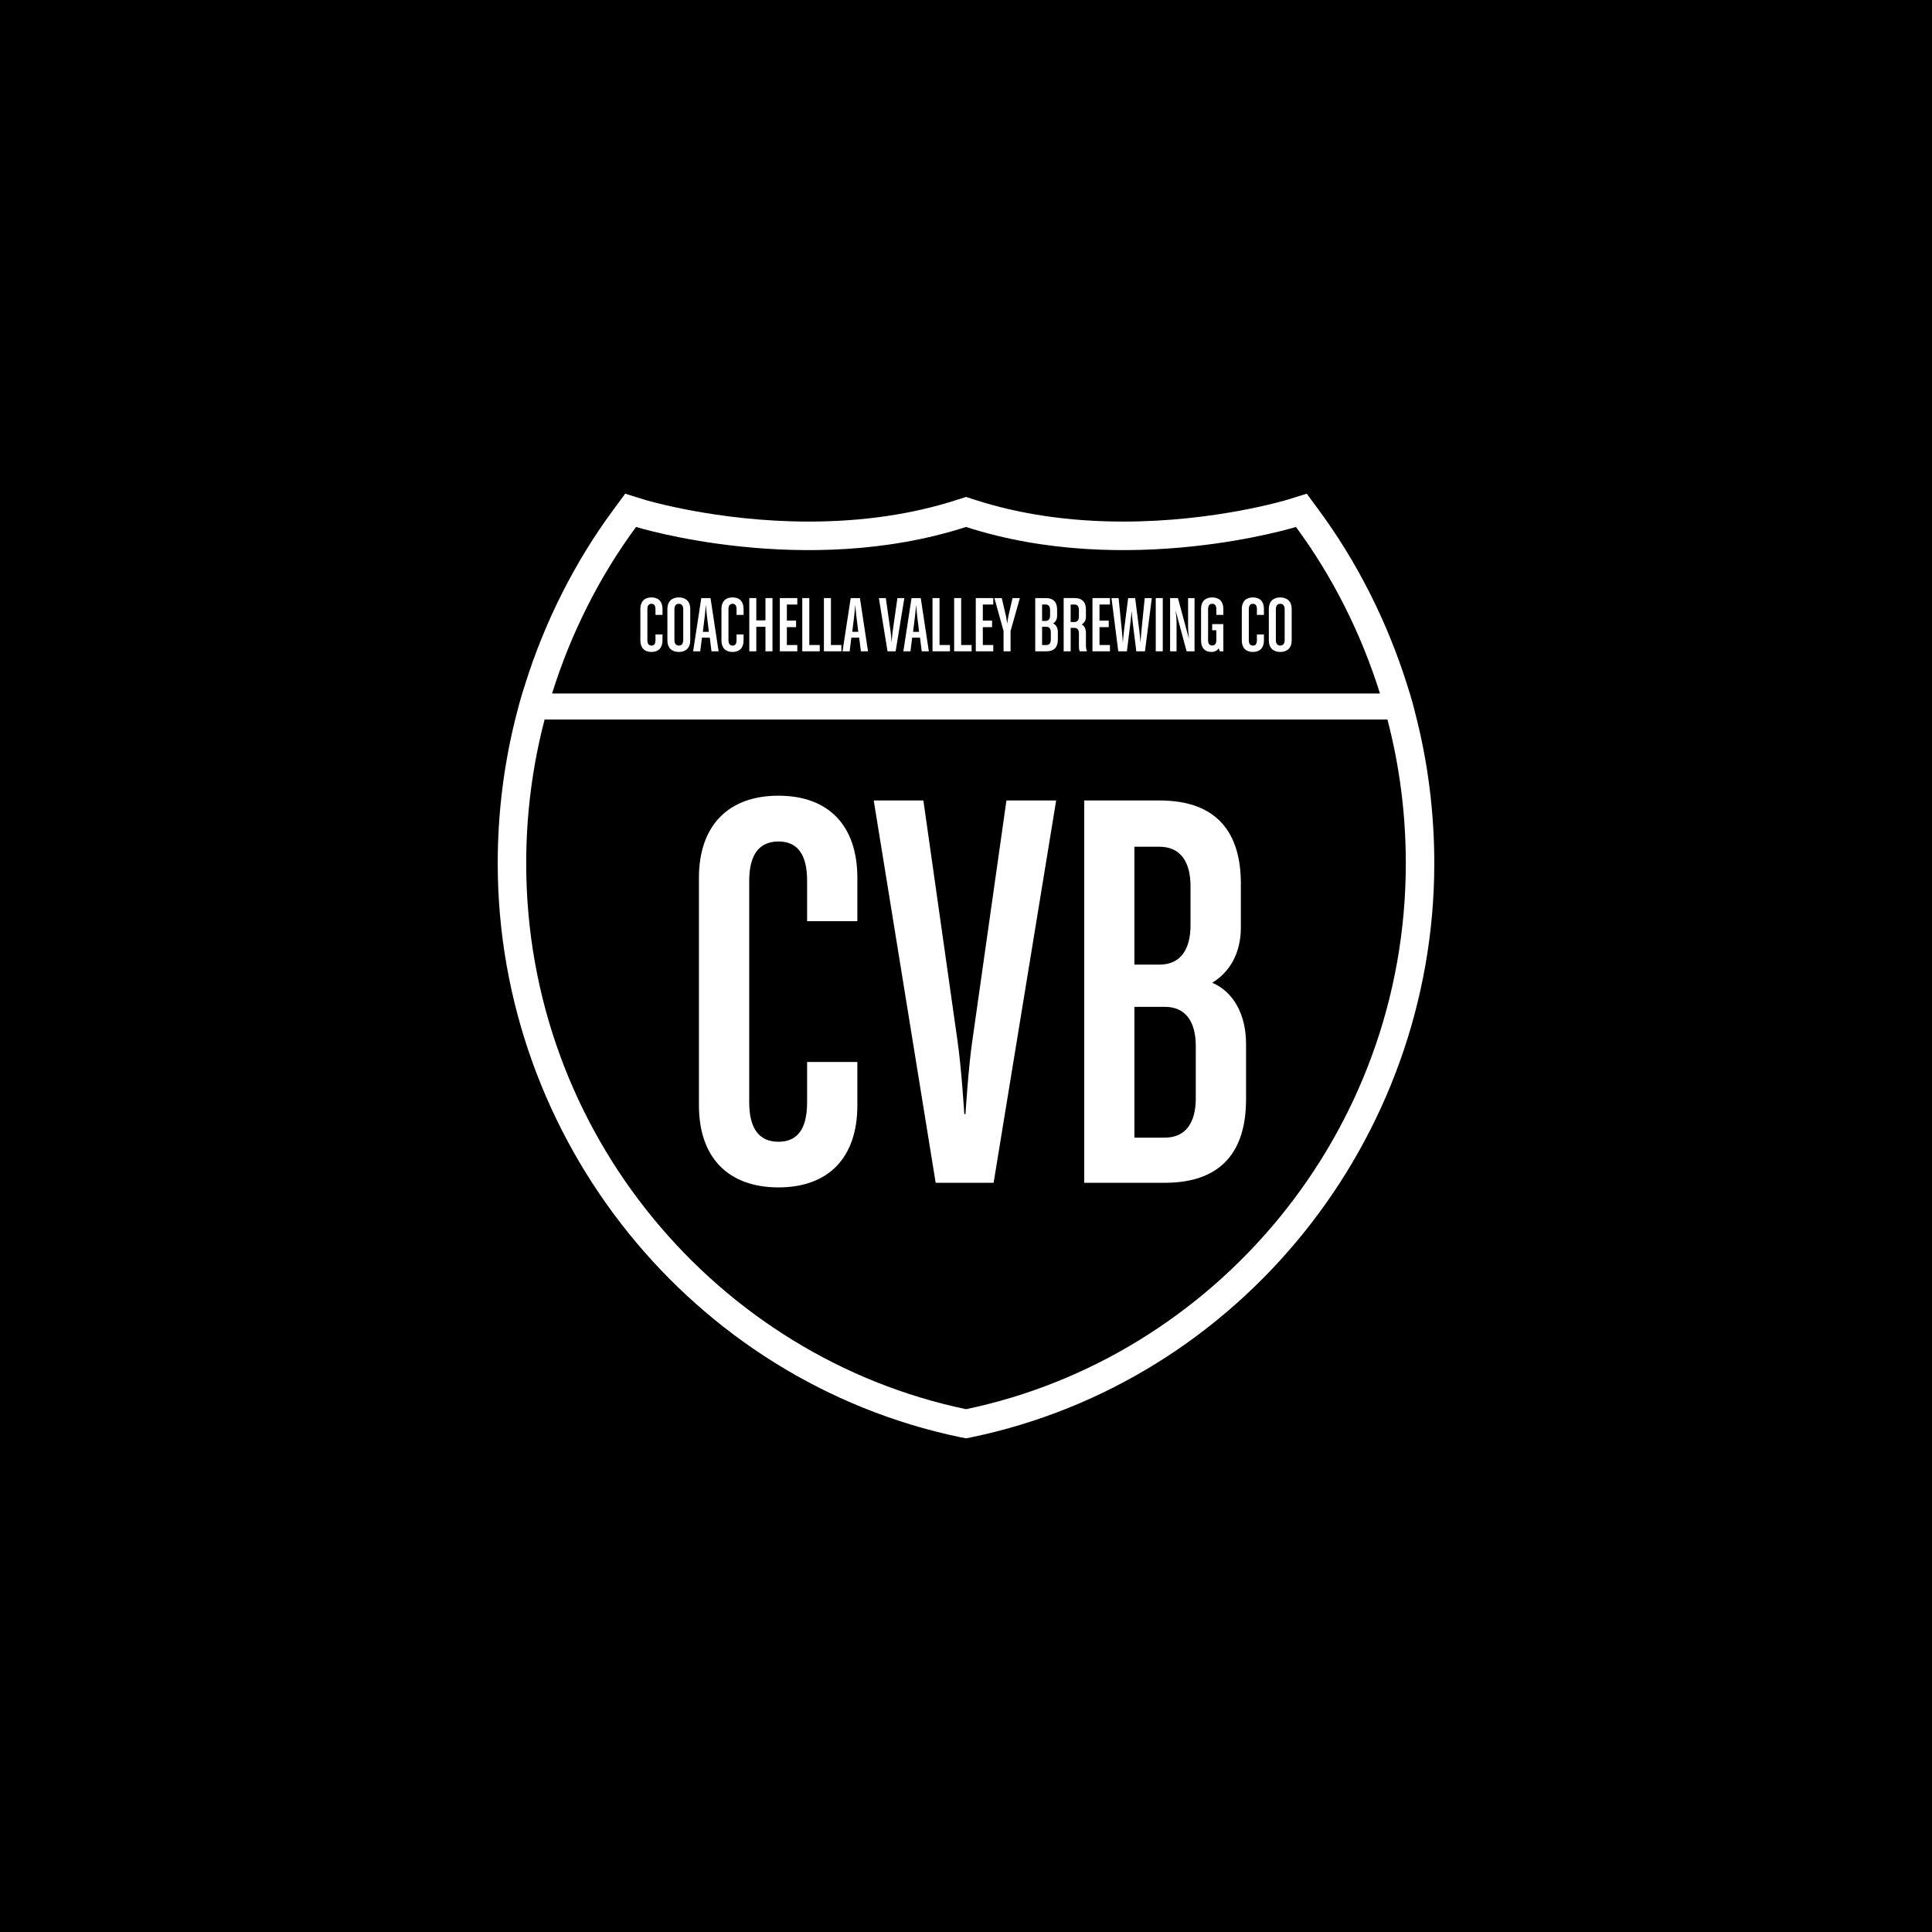 <?xml version="1.0" encoding="UTF-8"?>
<svg id="Layer_1" data-name="Layer 1" xmlns="http://www.w3.org/2000/svg" viewBox="0 0 1500 1500">
  <defs>
    <style>
      .cls-1 {
        fill: #fff;
      }
    </style>
  </defs>
  <rect width="1500" height="1500"/>
  <g>
    <path class="cls-1" d="M745.5,1115.84c-208.09-43.42-359.07-230.81-359.07-445.53,0-39.74,5.02-79.21,14.98-117.28,2.79-11.12,6.08-21.2,6.26-21.6,15.1-48.45,38.77-95.43,68.42-135.5l9.31-12.64,14.95,4.66c.52.16,56.25,17,127.56,17,41.78,0,80.59-5.7,115.29-16.94l6.81-2.18,6.81,2.18c34.71,11.24,73.52,16.94,115.27,16.94,71.72,0,126.96-16.84,127.5-17l14.98-4.66,9.28,12.64c29.62,40.02,53.35,87.01,68.66,135.86,3.75,11.43,5.71,19.57,6.17,21.54,9.92,37.99,14.9,77.37,14.9,116.97,0,214.72-151,402.11-359.06,445.53l-4.5.88-4.51-.88Z"/>
    <path d="M1071.4,538.42c-14.55-46.66-37.06-91.18-65.23-129.29,0,0-130.88,40.46-256.15,0-125.28,40.46-256.18,0-256.18,0-28.19,38.12-50.66,82.63-65.21,129.29h642.77Z"/>
    <path d="M1077.2,558.65H422.83c-9.3,35.52-14.29,73.01-14.29,111.66,0,210.32,149.32,383.65,341.49,423.77,192.16-40.12,341.44-213.45,341.44-423.77,0-38.65-4.96-76.13-14.26-111.66ZM665.65,715.21h-39.02v-31.4c0-20.89-7.79-30.48-22.24-30.48s-22.7,9.59-22.7,30.48v172.02c0,21.01,8.18,30.63,22.7,30.63s22.24-9.62,22.24-30.63v-31.31h39.02v33.7c0,40.43-22.22,63.67-61.26,63.67s-61.74-23.24-61.74-63.67v-176.63c0-40.53,22.72-63.81,61.74-63.81s61.26,23.28,61.26,63.81v33.62ZM771.44,918.31h-44.99l-48.08-296.82h38.54l26.37,185.74c3.16,21.38,5.41,57.77,5.41,57.77h.91s2.26-36.92,5.43-57.77l26.37-185.74h38.6l-48.56,296.82ZM967.42,853.63c0,39.12-18.09,64.68-63.04,64.68h-62.58v-296.82h58.49c44.98,0,63.11,25.4,63.11,64.61v34.11c0,19.61-8.62,34.67-22.28,42.8,16.36,6.82,26.31,24.56,26.31,47.38v43.23ZM904.38,781.71h-23.63v101.55h23.63c16.36,0,24.02-11.86,24.02-30.5v-40.65c0-18.57-7.66-30.4-24.02-30.4ZM924.31,718.45v-30.59c0-18.62-7.74-30.44-24.03-30.44h-19.54v91.5h19.54c16.3,0,24.03-11.82,24.03-30.47Z"/>
    <g>
      <path class="cls-1" d="M505.8,506.18c-5.45,0-8.62-3.23-8.62-8.87v-24.6c0-5.64,3.17-8.87,8.62-8.87s8.56,3.23,8.56,8.87v4.69h-5.45v-4.37c0-2.92-1.08-4.25-3.11-4.25s-3.17,1.33-3.17,4.25v23.96c0,2.92,1.14,4.25,3.17,4.25s3.11-1.33,3.11-4.25v-4.37h5.45v4.69c0,5.64-3.11,8.87-8.56,8.87Z"/>
      <path class="cls-1" d="M527.04,506.18c-5.45,0-8.87-3.23-8.87-8.87v-24.6c0-5.64,3.42-8.87,8.87-8.87s8.87,3.23,8.87,8.87v24.6c0,5.64-3.42,8.87-8.87,8.87ZM530.46,473.02c0-2.92-1.39-4.25-3.42-4.25s-3.42,1.33-3.42,4.25v23.96c0,2.92,1.39,4.25,3.42,4.25s3.42-1.33,3.42-4.25v-23.96Z"/>
      <path class="cls-1" d="M552.4,505.67l-1.33-10.59h-6.09l-1.33,10.59h-5.51l6.34-41.33h7.16l6.28,41.33h-5.52ZM548.85,478.16c-.38-2.98-.76-8.05-.76-8.05h-.13s-.38,5.13-.76,8.05l-1.52,12.42h4.69l-1.52-12.42Z"/>
      <path class="cls-1" d="M568.75,506.18c-5.45,0-8.62-3.23-8.62-8.87v-24.6c0-5.64,3.17-8.87,8.62-8.87s8.56,3.23,8.56,8.87v4.69h-5.45v-4.37c0-2.92-1.08-4.25-3.11-4.25s-3.17,1.33-3.17,4.25v23.96c0,2.92,1.14,4.25,3.17,4.25s3.11-1.33,3.11-4.25v-4.37h5.45v4.69c0,5.64-3.11,8.87-8.56,8.87Z"/>
      <path class="cls-1" d="M594.3,505.67v-19.02h-7.1v19.02h-5.45v-41.33h5.45v17.31h7.1v-17.31h5.45v41.33h-5.45Z"/>
      <path class="cls-1" d="M605.46,505.67v-41.33h13.57v5.01h-8.11v12.49h7.16v5.07h-7.16v13.88h8.11v4.88h-13.57Z"/>
      <path class="cls-1" d="M622.89,505.67v-41.33h5.45v36.45h8.11v4.88h-13.57Z"/>
      <path class="cls-1" d="M639.69,505.67v-41.33h5.45v36.45h8.11v4.88h-13.57Z"/>
      <path class="cls-1" d="M668.4,505.67l-1.33-10.59h-6.09l-1.33,10.59h-5.51l6.34-41.33h7.16l6.28,41.33h-5.52ZM664.85,478.16c-.38-2.98-.76-8.05-.76-8.05h-.13s-.38,5.13-.76,8.05l-1.52,12.42h4.69l-1.52-12.42Z"/>
      <path class="cls-1" d="M695.35,505.67h-6.28l-6.72-41.33h5.39l3.68,25.86c.44,2.98.76,8.05.76,8.05h.13s.32-5.13.76-8.05l3.68-25.86h5.39l-6.78,41.33Z"/>
      <path class="cls-1" d="M715.63,505.67l-1.33-10.59h-6.09l-1.33,10.59h-5.51l6.34-41.33h7.16l6.28,41.33h-5.52ZM712.08,478.16c-.38-2.98-.76-8.05-.76-8.05h-.13s-.38,5.13-.76,8.05l-1.52,12.42h4.69l-1.52-12.42Z"/>
      <path class="cls-1" d="M724,505.67v-41.33h5.45v36.45h8.11v4.88h-13.57Z"/>
      <path class="cls-1" d="M740.8,505.67v-41.33h5.45v36.45h8.11v4.88h-13.57Z"/>
      <path class="cls-1" d="M757.6,505.67v-41.33h13.57v5.01h-8.11v12.49h7.16v5.07h-7.16v13.88h8.11v4.88h-13.57Z"/>
      <path class="cls-1" d="M784.6,489.89v15.78h-5.45v-15.78l-7.1-25.55h5.71l3.17,13.57c.63,2.85.95,5.96.95,5.96h.13s.38-3.11,1.01-5.96l3.11-13.57h5.71l-7.23,25.55Z"/>
      <path class="cls-1" d="M812.5,505.67h-8.75v-41.33h8.18c6.28,0,8.81,3.55,8.81,9v4.75c0,2.73-1.2,4.82-3.11,5.96,2.28.95,3.68,3.42,3.68,6.59v6.02c0,5.45-2.54,9-8.81,9ZM815.28,473.59c0-2.6-1.08-4.25-3.36-4.25h-2.85v12.74h2.85c2.28,0,3.36-1.65,3.36-4.25v-4.25ZM815.86,490.9c0-2.6-1.08-4.25-3.36-4.25h-3.42v14.14h3.42c2.28,0,3.36-1.65,3.36-4.25v-5.64Z"/>
      <path class="cls-1" d="M838.3,505.67c-.51-1.2-.63-2.09-.63-4.12v-9.83c0-2.6-1.08-4.25-3.36-4.25h-3.04v18.19h-5.45v-41.33h8.49c6.28,0,8.81,3.55,8.81,9v5.58c0,2.85-1.46,4.94-3.42,5.96,2.28.95,3.42,3.42,3.42,6.59v9.51c0,1.65.25,3.42.76,4.69h-5.58ZM837.66,473.59c0-2.6-1.08-4.25-3.36-4.25h-3.04v13.57h3.04c2.28,0,3.36-1.65,3.36-4.25v-5.07Z"/>
      <path class="cls-1" d="M848.19,505.67v-41.33h13.57v5.01h-8.11v12.49h7.16v5.07h-7.16v13.88h8.11v4.88h-13.57Z"/>
      <path class="cls-1" d="M888.95,505.67h-6.72l-2.85-22.76c-.38-2.98-.76-8.05-.76-8.05h-.13s-.38,5.07-.76,8.05l-2.79,22.76h-6.72l-5.26-41.33h5.51l2.6,25.93c.32,2.98.63,8.05.63,8.05h.13s.38-5.13.76-8.05l3.3-25.93h5.45l3.3,25.93c.38,2.98.76,8.05.76,8.05h.13s.32-5.13.63-8.05l2.6-25.93h5.51l-5.32,41.33Z"/>
      <path class="cls-1" d="M897.32,505.67v-41.33h5.45v41.33h-5.45Z"/>
      <path class="cls-1" d="M921.28,505.67l-8.37-31.06h-.13s.7,4.88.7,8.87v22.19h-5.01v-41.33h6.09l8.37,31.06h.13s-.63-5.07-.63-8.87v-22.19h5.01v41.33h-6.15Z"/>
      <path class="cls-1" d="M947.01,505.67l-.82-2.35c-.95,1.65-3.11,2.85-5.64,2.85-5.2,0-8.05-3.23-8.05-8.87v-24.6c0-5.64,3.23-8.87,8.68-8.87s8.62,3.23,8.62,8.87v4.69h-5.45v-4.37c0-2.92-1.14-4.25-3.17-4.25s-3.23,1.33-3.23,4.25v23.96c0,2.92,1.14,4.18,3.17,4.18s3.23-1.27,3.23-4.18v-7.67h-3.23v-4.75h8.68v21.11h-2.79Z"/>
      <path class="cls-1" d="M972.75,506.18c-5.45,0-8.62-3.23-8.62-8.87v-24.6c0-5.64,3.17-8.87,8.62-8.87s8.56,3.23,8.56,8.87v4.69h-5.45v-4.37c0-2.92-1.08-4.25-3.11-4.25s-3.17,1.33-3.17,4.25v23.96c0,2.92,1.14,4.25,3.17,4.25s3.11-1.33,3.11-4.25v-4.37h5.45v4.69c0,5.64-3.11,8.87-8.56,8.87Z"/>
      <path class="cls-1" d="M993.99,506.18c-5.45,0-8.87-3.23-8.87-8.87v-24.6c0-5.64,3.42-8.87,8.87-8.87s8.87,3.23,8.87,8.87v24.6c0,5.64-3.42,8.87-8.87,8.87ZM997.41,473.02c0-2.92-1.39-4.25-3.42-4.25s-3.42,1.33-3.42,4.25v23.96c0,2.92,1.39,4.25,3.42,4.25s3.42-1.33,3.42-4.25v-23.96Z"/>
    </g>
  </g>
</svg>